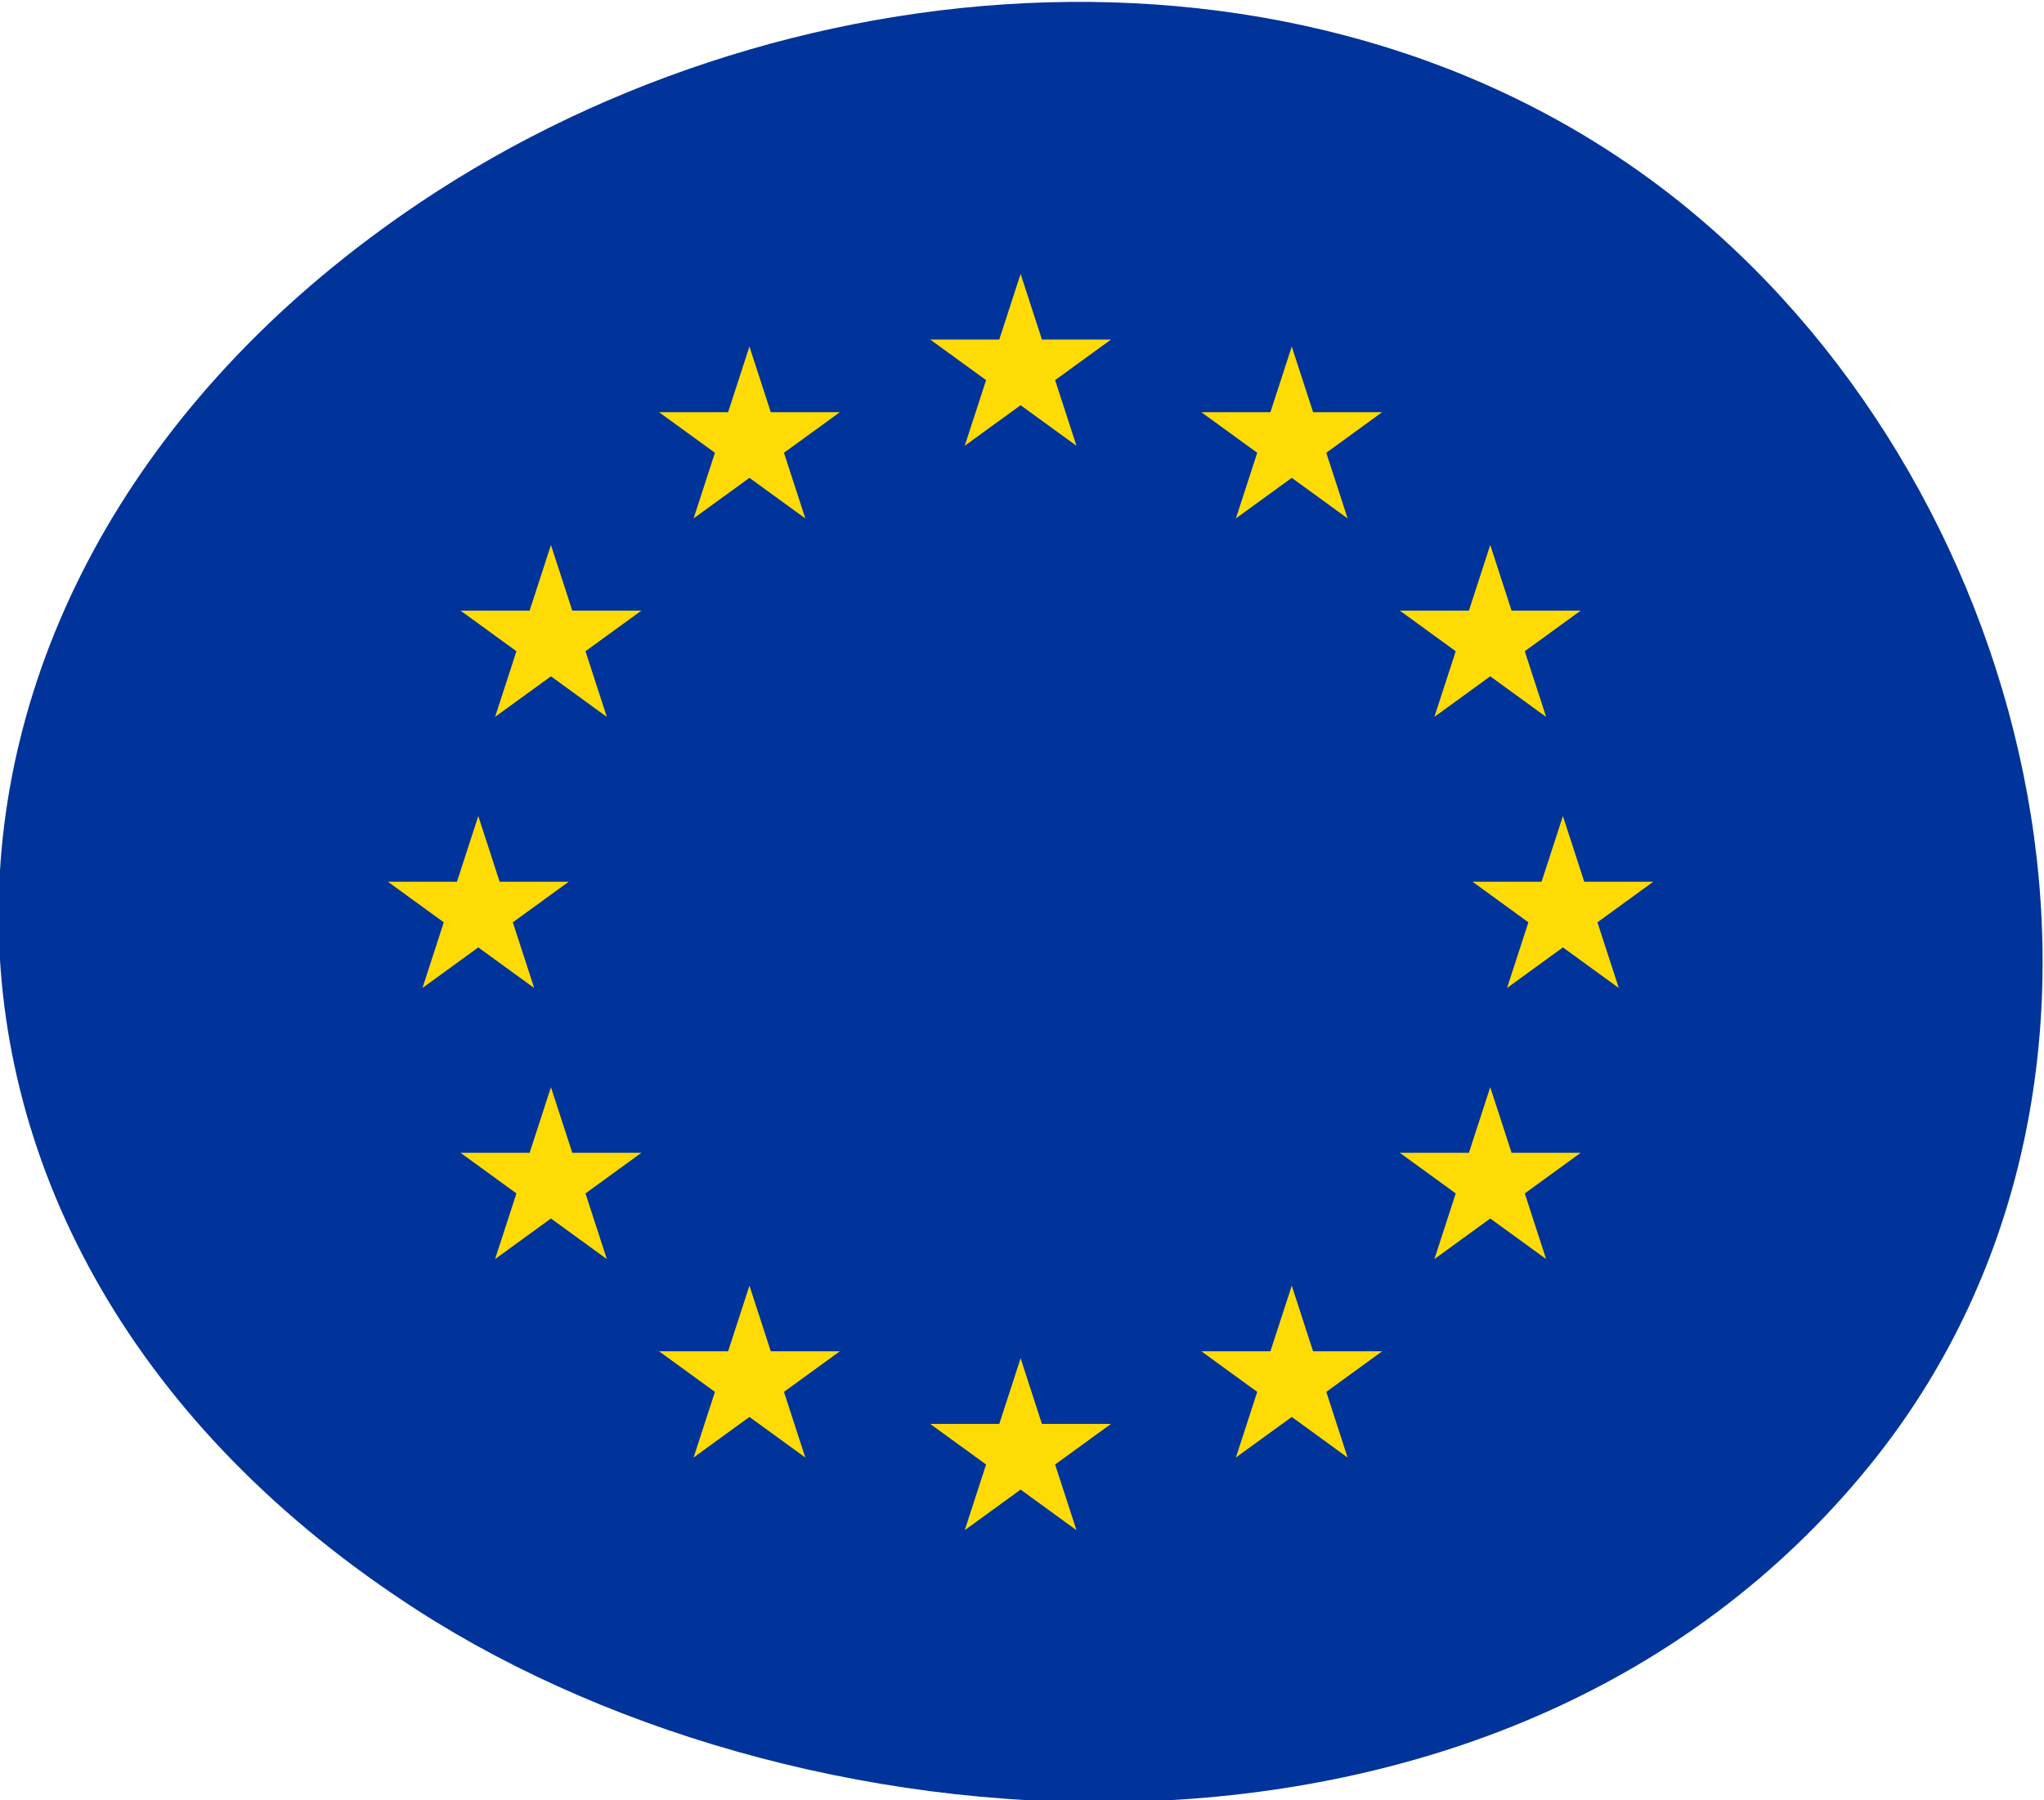 <?xml version="1.0" encoding="utf-8"?>
<!-- Generator: Adobe Illustrator 23.0.3, SVG Export Plug-In . SVG Version: 6.00 Build 0)  -->
<svg version="1.1" id="OBJECTS" xmlns="http://www.w3.org/2000/svg" xmlns:xlink="http://www.w3.org/1999/xlink" x="0px" y="0px"
	 viewBox="0 0 84 74" style="enable-background:new 0 0 84 74;" xml:space="preserve">
<style type="text/css">
	.st0{fill:#00349A;}
	.st1{fill:#FFDB06;}
</style>
<path class="st0" d="M70.078,9.174C55.357-3.559,32.739-2.07,17.232,8.344C-5.483,23.599-6.134,51.197,17.169,66.197
	c16.242,10.455,44.797,12.415,59.693-5.994C89.301,44.831,84.29,21.466,70.078,9.174z"/>
<g>
	<g>
		<polygon class="st1" points="53.086,14.244 53.963,16.943 56.8,16.943 54.505,18.611 55.381,21.309 53.086,19.641 
			50.79,21.309 51.667,18.611 49.371,16.943 52.209,16.943 		"/>
	</g>
	<g>
		<polygon class="st1" points="61.243,22.401 62.12,25.1 64.958,25.1 62.662,26.768 63.539,29.467 61.243,27.799 
			58.948,29.467 59.824,26.768 57.529,25.1 60.366,25.1 		"/>
	</g>
	<g>
		<polygon class="st1" points="64.229,33.544 65.106,36.243 67.943,36.243 65.648,37.911 66.525,40.61 64.229,38.942 
			61.933,40.61 62.81,37.911 60.515,36.243 63.352,36.243 		"/>
	</g>
	<g>
		<polygon class="st1" points="61.243,44.688 62.12,47.386 64.958,47.386 62.662,49.054 63.539,51.753 61.243,50.085 
			58.948,51.753 59.824,49.054 57.529,47.386 60.366,47.386 		"/>
	</g>
	<g>
		<polygon class="st1" points="53.086,52.845 53.963,55.544 56.8,55.544 54.505,57.212 55.381,59.91 53.086,58.242 
			50.79,59.91 51.667,57.212 49.371,55.544 52.209,55.544 		"/>
	</g>
	<g>
		<polygon class="st1" points="41.943,55.831 42.819,58.529 45.657,58.529 43.361,60.197 44.238,62.896 41.943,61.228 
			39.647,62.896 40.524,60.197 38.228,58.529 41.066,58.529 		"/>
	</g>
	<g>
		<polygon class="st1" points="30.799,52.845 31.676,55.544 34.514,55.544 32.218,57.212 33.095,59.91 30.799,58.242 
			28.504,59.91 29.381,57.212 27.085,55.544 29.922,55.544 		"/>
	</g>
	<g>
		<polygon class="st1" points="22.642,44.688 23.519,47.386 26.357,47.386 24.061,49.054 24.938,51.753 22.642,50.085 
			20.346,51.753 21.223,49.054 18.928,47.386 21.765,47.386 		"/>
	</g>
	<g>
		<polygon class="st1" points="19.656,33.544 20.533,36.243 23.371,36.243 21.075,37.911 21.952,40.61 19.656,38.942 
			17.361,40.61 18.237,37.911 15.942,36.243 18.779,36.243 		"/>
	</g>
	<g>
		<polygon class="st1" points="22.642,22.401 23.519,25.1 26.357,25.1 24.061,26.768 24.938,29.467 22.642,27.799 
			20.346,29.467 21.223,26.768 18.928,25.1 21.765,25.1 		"/>
	</g>
	<g>
		<polygon class="st1" points="30.799,14.244 31.676,16.943 34.514,16.943 32.218,18.611 33.095,21.309 30.799,19.641 
			28.504,21.309 29.381,18.611 27.085,16.943 29.922,16.943 		"/>
	</g>
	<g>
		<polygon class="st1" points="41.943,11.258 42.819,13.957 45.657,13.957 43.361,15.625 44.238,18.323 41.943,16.656 
			39.647,18.323 40.524,15.625 38.228,13.957 41.066,13.957 		"/>
	</g>
</g>
</svg>
